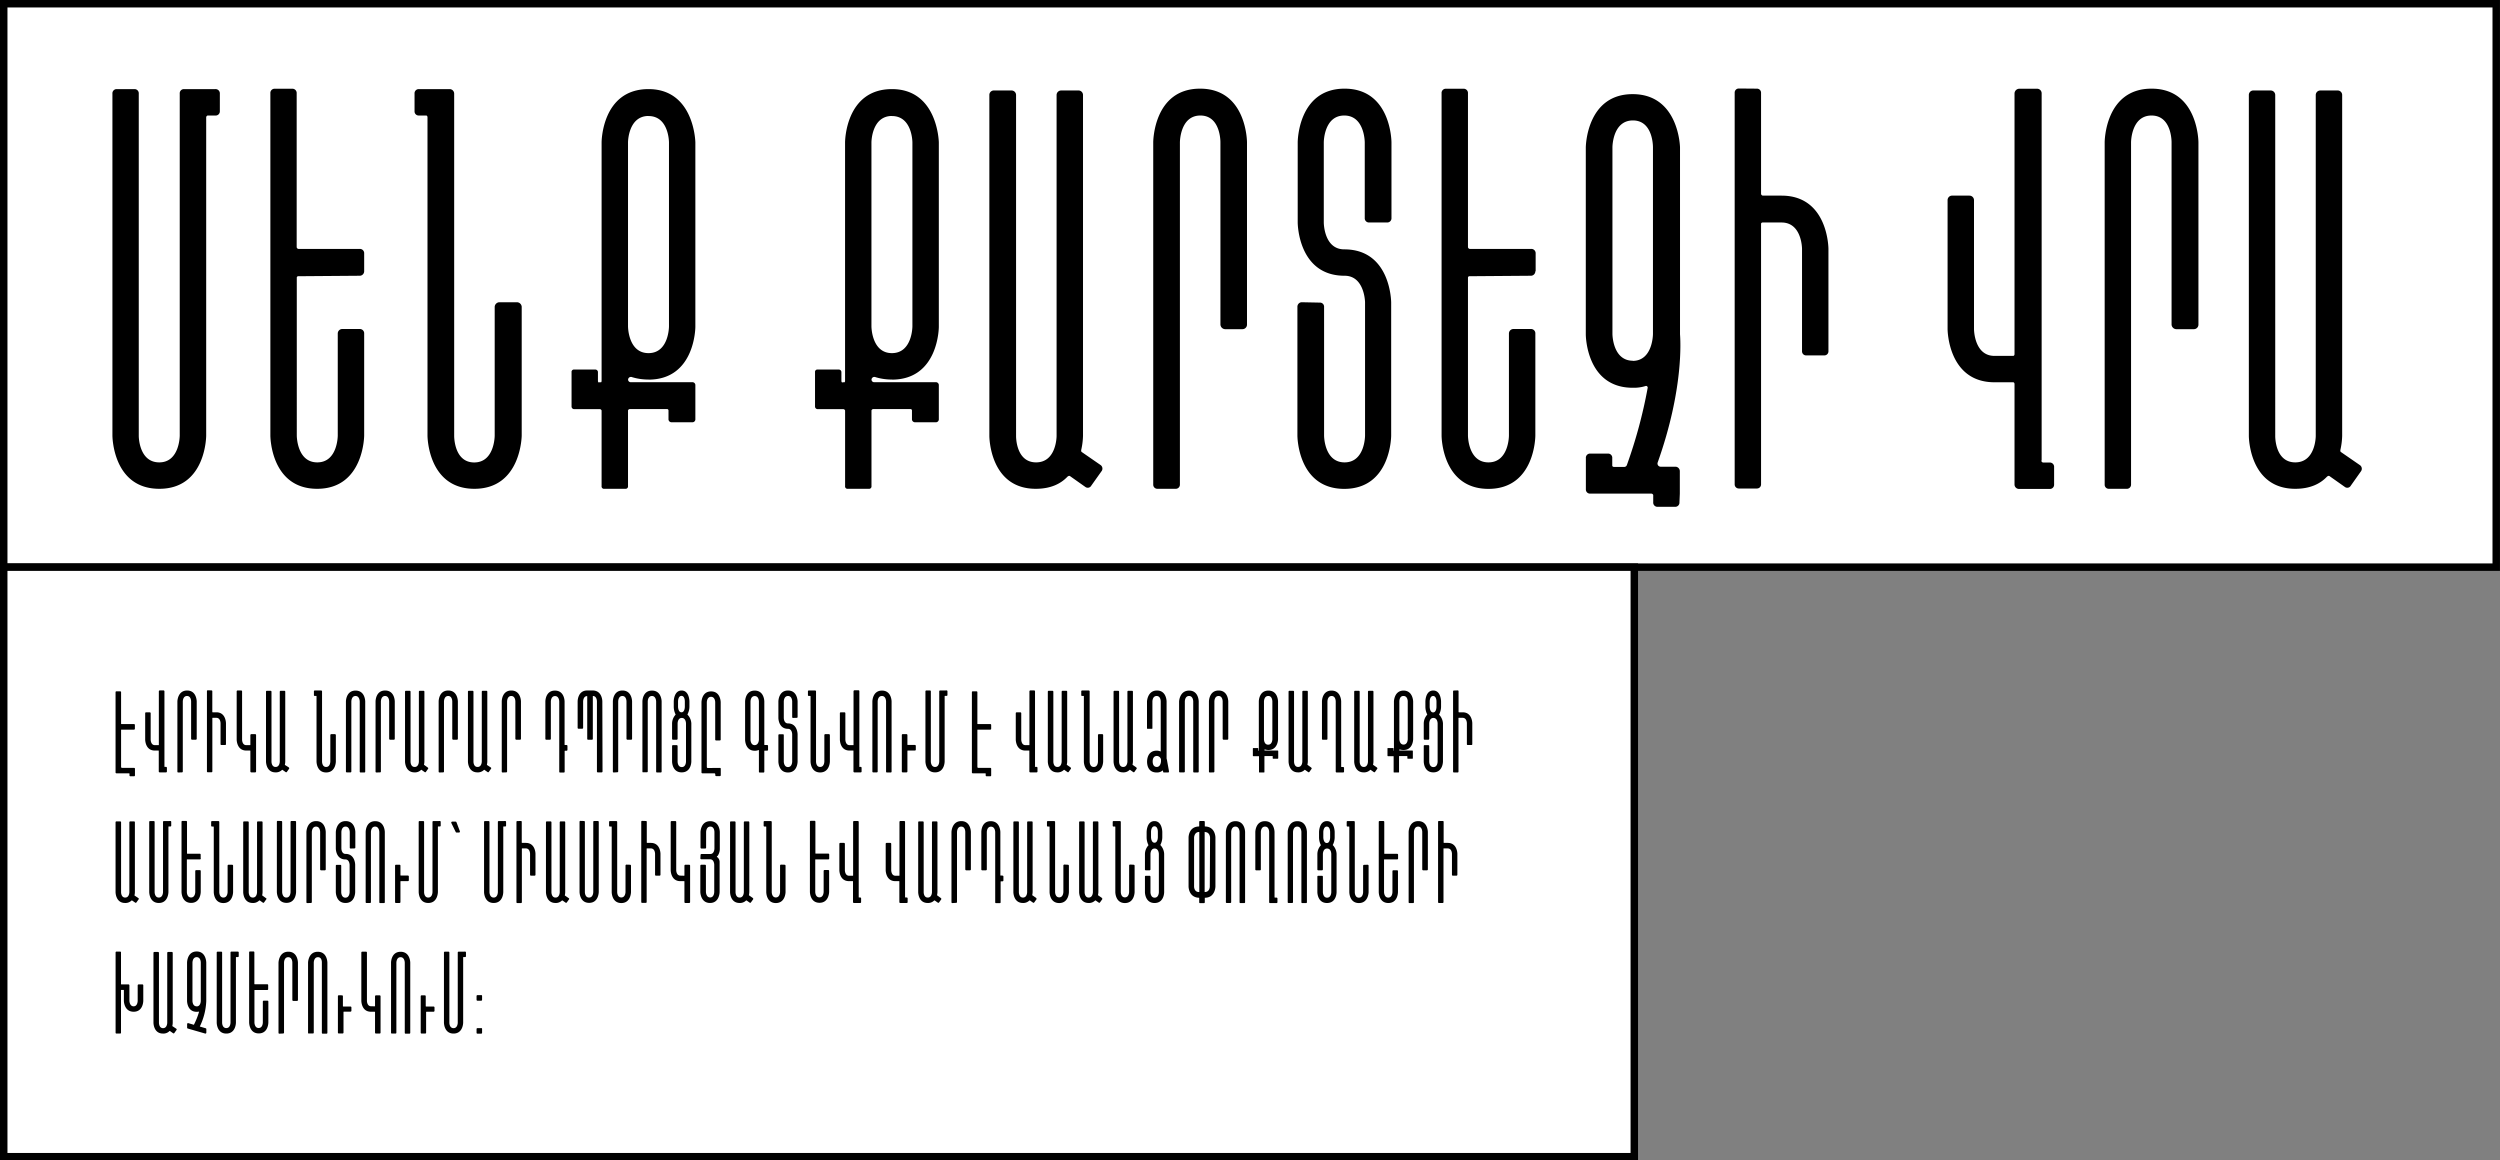 <?xml version="1.0" encoding="UTF-8"?> <svg xmlns="http://www.w3.org/2000/svg" id="Слой_1" data-name="Слой 1" viewBox="0 0 670.01 311"><rect x="0" y="0" width="670.01" height="311" fill="#808080" stroke="none"/> <defs> <style>.cls-1,.cls-3{fill:#fff;}.cls-2{fill:none;}.cls-2,.cls-3{stroke:#000;stroke-width:2px;}</style> </defs> <title>1_text</title> <rect class="cls-1" x="1" y="1" width="668" height="151"></rect> <path d="M55.26,23.88h-6a1.12,1.12,0,0,0-1.09,1.22v91.63s0,7.19-5.49,7.19-5.49-7.07-5.49-7.07V25.1a1.13,1.13,0,0,0-1.1-1.22H31.23a1.13,1.13,0,0,0-1.1,1.22v91.63S30.13,131,42.7,131s12.56-14.27,12.56-14.27V31.45a.55.55,0,0,1,.37-.49H57.7a1.12,1.12,0,0,0,1.22-1.1V25.1a1.15,1.15,0,0,0-1.22-1.22ZM97.6,72.68V67.93a1.15,1.15,0,0,0-1.22-1.22H80a.53.53,0,0,1-.49-.49V25a1.15,1.15,0,0,0-1.22-1.22H73.56A1.13,1.13,0,0,0,72.46,25v91.75S72.46,131,85,131,97.6,116.73,97.6,116.73V89.4a1.15,1.15,0,0,0-1.22-1.22H91.62a1.21,1.21,0,0,0-1.1,1.22v27.33s0,7.19-5.49,7.19-5.49-7.19-5.49-7.19V74.39a.38.38,0,0,1,.37-.36L96.5,73.9A1.21,1.21,0,0,0,97.6,72.68ZM133.8,81a1.31,1.31,0,0,0-1.22,1.22v34.53s0,7.19-5.49,7.19-5.37-7.19-5.37-7.19V25.1a1.22,1.22,0,0,0-1.22-1.22h-8.3a1.13,1.13,0,0,0-1.1,1.22v4.76a1.1,1.1,0,0,0,1.1,1.1h2c.25,0,.37.24.37.49v85.28s0,14.27,12.57,14.27,12.68-14.27,12.68-14.27V82.2A1.31,1.31,0,0,0,138.55,81Zm40-49.9c5.49,0,5.49,7.08,5.49,7.08V87.45s0,7.19-5.49,7.19-5.49-7.19-5.49-7.19V38.16S168.33,31.08,173.82,31.08Zm0,70.64c12.56,0,12.56-14.15,12.56-14.15V38.16s-.24-14.28-12.56-14.28c-12.57,0-12.57,14.28-12.57,14.28v63.93a.59.59,0,0,1-.12.36h-.49a.17.17,0,0,1-.24,0,.56.56,0,0,1-.13-.36V99.77a.7.7,0,0,0-.73-.73h-5.61a.64.64,0,0,0-.73.73v9.15a.7.7,0,0,0,.73.73h6.83a.53.53,0,0,1,.49.37v20.25a.64.64,0,0,0,.73.73h5.62a.65.65,0,0,0,.73-.73V110a.53.53,0,0,1,.49-.37h10a.38.38,0,0,1,.36.37v2.44a.82.82,0,0,0,.86.73h5.61a.79.79,0,0,0,.73-.73v-9.28a.79.79,0,0,0-.73-.73H169.06a.7.7,0,0,1-.73-.73.77.77,0,0,1,1.1-.61A15.09,15.09,0,0,0,173.82,101.72Zm65.24-70.64c5.49,0,5.49,7.08,5.49,7.08V87.45s0,7.19-5.49,7.19-5.49-7.19-5.49-7.19V38.16S233.57,31.08,239.06,31.08Zm0,70.64c12.57,0,12.57-14.15,12.57-14.15V38.16s-.25-14.28-12.57-14.28c-12.56,0-12.56,14.28-12.56,14.28v63.93a.59.59,0,0,1-.12.36h-.49a.18.18,0,0,1-.25,0,.59.59,0,0,1-.12-.36V99.77a.7.7,0,0,0-.73-.73h-5.61a.64.64,0,0,0-.73.73v9.15a.7.7,0,0,0,.73.73H226a.54.54,0,0,1,.49.37v20.25a.64.64,0,0,0,.73.73h5.61a.64.64,0,0,0,.73-.73V110a.54.54,0,0,1,.49-.37h10a.38.38,0,0,1,.36.37v2.44a.82.82,0,0,0,.86.73h5.61a.79.79,0,0,0,.73-.73v-9.28a.79.79,0,0,0-.73-.73H234.3a.7.7,0,0,1-.73-.73.77.77,0,0,1,1.1-.61A15.09,15.09,0,0,0,239.06,101.72ZM295,124.66l-5.12-3.54c-.12-.12-.12-.25-.12-.49a19.25,19.25,0,0,0,.49-3.78V25.47a1.21,1.21,0,0,0-1.1-1.22h-4.76a1.22,1.22,0,0,0-1.22,1.22v91.38s0,7.07-5.49,7.07-5.37-7.07-5.37-7.07V25.47A1.22,1.22,0,0,0,271,24.25h-4.76a1.2,1.2,0,0,0-1.09,1.22v91.38s0,14.15,12.44,14.15c4,0,6.71-1.34,8.54-3.29.24-.13.37-.25.61-.13l4.15,2.93a1.07,1.07,0,0,0,1.58-.36l2.69-3.79A1.17,1.17,0,0,0,295,124.66Zm20,6.34a1.12,1.12,0,0,0,1.22-1.1V38.16s0-7.2,5.49-7.2,5.37,7.2,5.37,7.2V87a1.31,1.31,0,0,0,1.22,1.22H333A1.22,1.22,0,0,0,334.2,87V38.16s0-14.4-12.57-14.4-12.56,14.4-12.56,14.4V129.9a1.1,1.1,0,0,0,1.1,1.1Zm56.82-71.37a1.13,1.13,0,0,0,1.1-1.22V38.16s0-14.4-12.57-14.4-12.56,14.4-12.56,14.4V59.63s0,14.27,12.56,14.27c5.37,0,5.49,7.08,5.49,7.08v35.75s0,7.19-5.49,7.19-5.49-7.19-5.49-7.19V82.2a1.09,1.09,0,0,0-1.09-1.1L348.81,81a1.21,1.21,0,0,0-1.1,1.22v34.53s0,14.27,12.56,14.27,12.57-14.27,12.57-14.27V81.1s0-14.27-12.57-14.27c-5.49,0-5.49-7.2-5.49-7.2V38.16s0-7.2,5.49-7.2,5.49,7.2,5.49,7.2V58.41a1.13,1.13,0,0,0,1.1,1.22Zm39.74,13.05V67.93a1.15,1.15,0,0,0-1.22-1.22H393.91a.54.54,0,0,1-.49-.49V25a1.15,1.15,0,0,0-1.22-1.22h-4.75a1.12,1.12,0,0,0-1.1,1.22v91.75s0,14.27,12.56,14.27,12.57-14.27,12.57-14.27V89.4a1.15,1.15,0,0,0-1.22-1.22H405.5a1.21,1.21,0,0,0-1.1,1.22v27.33s0,7.19-5.49,7.19-5.49-7.19-5.49-7.19V74.39a.39.39,0,0,1,.37-.36l16.59-.13A1.21,1.21,0,0,0,411.48,72.68Zm26.07,24c-5.49,0-5.49-7.2-5.49-7.2v-50s0-7.2,5.49-7.2S443,39.5,443,39.5v50S443,96.72,437.55,96.72Zm12.57,35.62v-6a1.21,1.21,0,0,0-1.1-1.22h-4a.85.85,0,0,1-.85-1.09c7.08-19.89,6.1-33.07,6-34.41V39.5S450,25.23,437.55,25.23,425,39.5,425,39.5V89.64s0,14.28,12.56,14.28a10.52,10.52,0,0,0,3.54-.49.45.45,0,0,1,.49.49A130.16,130.16,0,0,1,436,124.66a.76.76,0,0,1-.74.48h-2.68c-.24,0-.49-.12-.49-.36v-2a1.12,1.12,0,0,0-1.1-1.22h-4.88a1.12,1.12,0,0,0-1.09,1.22v8.41a1.09,1.09,0,0,0,1.09,1.1h16.47a.55.55,0,0,1,.49.37v1.95a1.13,1.13,0,0,0,1.1,1.22H449a1.13,1.13,0,0,0,1.1-1.22Zm15.8-108.58a1.1,1.1,0,0,0-1.1,1.1v105a1.1,1.1,0,0,0,1.1,1.1h4.88a1.09,1.09,0,0,0,1.09-1.1V60a.39.39,0,0,1,.37-.37h5.12c5.49,0,5.49,7.08,5.49,7.08V94.16a1.09,1.09,0,0,0,1.1,1.09h4.88a1.09,1.09,0,0,0,1.1-1.09V66.71s0-14.28-12.57-14.28h-5a.53.53,0,0,1-.49-.49V24.86a1.09,1.09,0,0,0-1.09-1.1Zm81.17,99.68V25a1.22,1.22,0,0,0-1.21-1.22h-4.76A1.31,1.31,0,0,0,539.9,25V94.89c0,.24-.12.49-.37.49h-5c-5.49,0-5.49-7.2-5.49-7.2V53.65a1.22,1.22,0,0,0-1.22-1.22h-4.76a1.21,1.21,0,0,0-1.1,1.22V88.18s0,14.27,12.57,14.27h5c.25,0,.37.25.37.49v27a1.21,1.21,0,0,0,1.22,1.1h8.17a1.13,1.13,0,0,0,1.22-1.1v-4.76a1.15,1.15,0,0,0-1.22-1.22h-1.71A.53.53,0,0,1,547.09,123.44ZM569.91,131a1.12,1.12,0,0,0,1.22-1.1V38.16s0-7.2,5.49-7.2,5.37,7.2,5.37,7.2V87a1.31,1.31,0,0,0,1.22,1.22H588A1.22,1.22,0,0,0,589.19,87V38.16s0-14.4-12.57-14.4-12.56,14.4-12.56,14.4V129.9a1.09,1.09,0,0,0,1.1,1.1Zm62.56-6.34-5.13-3.54c-.12-.12-.12-.25-.12-.49a19.25,19.25,0,0,0,.49-3.78V25.47a1.21,1.21,0,0,0-1.1-1.22h-4.76a1.22,1.22,0,0,0-1.22,1.22v91.38s0,7.07-5.49,7.07-5.37-7.07-5.37-7.07V25.47a1.22,1.22,0,0,0-1.22-1.22h-4.76a1.2,1.2,0,0,0-1.09,1.22v91.38s0,14.15,12.44,14.15c4,0,6.71-1.34,8.54-3.29.24-.13.37-.25.61-.13l4.15,2.93a1.08,1.08,0,0,0,1.59-.36l2.68-3.79A1.17,1.17,0,0,0,632.47,124.66Z"></path> <rect class="cls-2" x="1" y="1" width="668" height="151"></rect> <path class="cls-3" d="M1,152H438V310H1Z"></path> <path d="M35.9,205.8H32.7a.28.28,0,0,1-.25-.25v-9.92a.09.09,0,0,1,.07-.08h3.4a.25.25,0,0,0,.23-.25v-1a.25.25,0,0,0-.25-.25l-3.35,0a.12.12,0,0,1-.1-.07V185.5a.23.23,0,0,0-.25-.22h-1a.22.22,0,0,0-.23.22V207a.23.23,0,0,0,.23.25H34.6a.11.11,0,0,1,.1.1v.45a.25.25,0,0,0,.22.25h1a.25.25,0,0,0,.25-.25V206A.23.23,0,0,0,35.9,205.8Zm8.17-.35V185.28a.25.25,0,0,0-.25-.25h-1a.27.27,0,0,0-.25.25V199.6c0,.05,0,.1-.07.1h-1c-1.12,0-1.12-1.48-1.12-1.48v-7.07a.25.25,0,0,0-.25-.25h-1a.25.25,0,0,0-.22.25v7.07s0,2.93,2.57,2.93h1s.07,0,.07.1v5.53a.25.25,0,0,0,.25.22h1.68a.23.23,0,0,0,.25-.22v-1a.24.24,0,0,0-.25-.25h-.35A.11.11,0,0,1,44.07,205.45ZM48.74,207a.23.23,0,0,0,.25-.22V188s0-1.47,1.13-1.47,1.1,1.47,1.1,1.47v10a.26.26,0,0,0,.25.25h1a.25.25,0,0,0,.25-.25V188s0-2.94-2.57-2.94S47.54,188,47.54,188v18.81a.22.22,0,0,0,.23.22Zm6.95-22a.22.22,0,0,0-.23.22v21.53a.22.22,0,0,0,.23.22h1a.22.22,0,0,0,.22-.22V192.45a.08.08,0,0,1,.08-.07h1c1.12,0,1.12,1.45,1.12,1.45v5.62a.22.22,0,0,0,.23.22h1a.22.22,0,0,0,.22-.22v-5.62s0-2.93-2.57-2.93H57a.11.11,0,0,1-.1-.1v-5.55a.22.22,0,0,0-.22-.22ZM66,199.7c-1.12,0-1.12-1.45-1.12-1.45V185.3a.24.24,0,0,0-.25-.25h-.95a.24.24,0,0,0-.25.25v12.92s0,2.93,2.57,2.93h1a.12.12,0,0,1,.1.07l0,5.53a.26.26,0,0,0,.28.25h1a.24.24,0,0,0,.25-.25V197a.25.25,0,0,0-.25-.25h-1a.28.28,0,0,0-.28.25l0,2.63a.12.12,0,0,1-.1.07Zm11.45,6L76.35,205s0-.05,0-.09a4.06,4.06,0,0,0,.1-.78V185.38a.24.24,0,0,0-.22-.25h-1a.25.25,0,0,0-.25.25V204.1s0,1.45-1.12,1.45-1.1-1.45-1.1-1.45V185.38a.25.25,0,0,0-.25-.25h-1a.24.24,0,0,0-.22.25V204.1s0,2.9,2.55,2.9a2.32,2.32,0,0,0,1.75-.67c.05,0,.07-.05.12,0l.85.6a.23.23,0,0,0,.33-.07l.55-.78A.24.24,0,0,0,77.4,205.7Zm11.33-8.95a.28.28,0,0,0-.25.25v7.08s0,1.47-1.12,1.47-1.1-1.47-1.1-1.47V185.3a.25.25,0,0,0-.25-.25h-1.7a.23.23,0,0,0-.23.25v1a.22.22,0,0,0,.23.22h.4c.05,0,.07.05.07.1v17.48s0,2.92,2.58,2.92,2.6-2.92,2.6-2.92V197a.28.28,0,0,0-.25-.25ZM92.93,207h1a.22.22,0,0,0,.23-.22V188s0-1.47,1.12-1.47S96.41,188,96.41,188v18.81a.22.22,0,0,0,.22.22h1a.23.23,0,0,0,.25-.22V188s0-2.92-2.58-2.92S92.71,188,92.71,188v18.81A.22.22,0,0,0,92.93,207Zm8.9,0a.23.23,0,0,0,.25-.22V188s0-1.47,1.12-1.47,1.1,1.47,1.1,1.47v10a.27.27,0,0,0,.25.25h1a.25.25,0,0,0,.25-.25V188s0-2.94-2.58-2.94-2.57,2.94-2.57,2.94v18.81a.22.22,0,0,0,.22.22Zm12.81-1.3-1-.73s0-.05,0-.09a4.06,4.06,0,0,0,.1-.78V185.38a.24.24,0,0,0-.23-.25h-1a.25.25,0,0,0-.25.25V204.1s0,1.45-1.13,1.45-1.1-1.45-1.1-1.45V185.38a.25.25,0,0,0-.25-.25h-1a.24.24,0,0,0-.23.25V204.1s0,2.9,2.55,2.9a2.29,2.29,0,0,0,1.75-.67s.08-.05.13,0l.85.6a.22.22,0,0,0,.32-.07l.55-.78A.24.24,0,0,0,114.64,205.7Zm4.1,1.3a.23.23,0,0,0,.25-.22V188s0-1.47,1.12-1.47,1.1,1.47,1.1,1.47v10a.27.27,0,0,0,.25.25h1a.25.25,0,0,0,.25-.25V188s0-2.94-2.58-2.94-2.57,2.94-2.57,2.94v18.81a.22.22,0,0,0,.22.22Zm12.81-1.3L130.5,205s0-.05,0-.09a4.06,4.06,0,0,0,.1-.78V185.38a.24.24,0,0,0-.23-.25h-1a.25.25,0,0,0-.25.25V204.1s0,1.45-1.13,1.45-1.1-1.45-1.1-1.45V185.38a.25.25,0,0,0-.25-.25h-1a.24.24,0,0,0-.23.25V204.1s0,2.9,2.55,2.9a2.29,2.29,0,0,0,1.75-.67c.05,0,.08-.05.13,0l.85.6a.22.22,0,0,0,.32-.07l.55-.78A.24.24,0,0,0,131.55,205.7Zm4.1,1.3a.23.23,0,0,0,.25-.22V188s0-1.47,1.12-1.47,1.1,1.47,1.1,1.47v10a.27.27,0,0,0,.25.25h1a.25.25,0,0,0,.25-.25V188s0-2.94-2.58-2.94-2.57,2.94-2.57,2.94v18.81a.22.22,0,0,0,.22.22Zm16.16-7.33h-.43a.07.07,0,0,1-.07-.07V188s0-2.92-2.58-2.92-2.57,2.92-2.57,2.92v10a.24.24,0,0,0,.22.25h1a.25.25,0,0,0,.25-.25V188s0-1.45,1.12-1.45,1.13,1.45,1.13,1.45v18.83a.22.22,0,0,0,.22.22h1a.22.22,0,0,0,.23-.22v-5.53a.11.11,0,0,1,.1-.1h.4a.24.24,0,0,0,.25-.25v-1A.25.25,0,0,0,151.81,199.67Zm9.62-11.7s0-2.92-2.6-2.92h-1.45c-2.57,0-2.57,2.92-2.57,2.92v7.08a.23.23,0,0,0,.22.25h1a.24.24,0,0,0,.25-.25V188s0-1.37,1-1.44c.05,0,.1,0,.1.07V198a.23.23,0,0,0,.25.25h1a.23.23,0,0,0,.25-.25V186.6s0-.1.1-.07c1,.07,1,1.44,1,1.44v18.81a.23.23,0,0,0,.25.22h1a.24.24,0,0,0,.25-.22Zm4,19a.23.23,0,0,0,.25-.22V188s0-1.47,1.12-1.47,1.1,1.47,1.1,1.47v10a.27.27,0,0,0,.25.25h1a.25.25,0,0,0,.25-.25V188s0-2.94-2.58-2.94-2.57,2.94-2.57,2.94v18.81a.22.22,0,0,0,.22.22Zm6.94,0h1a.22.22,0,0,0,.23-.22V188s0-1.47,1.12-1.47,1.13,1.47,1.13,1.47v18.81a.22.22,0,0,0,.22.22h1a.23.23,0,0,0,.25-.22V188s0-2.92-2.58-2.92-2.57,2.92-2.57,2.92v18.81A.22.22,0,0,0,172.33,207Zm9.35-19s0-1.47.92-1.47.9,1.47.9,1.47v1.45s0,1.48-.9,1.48-.92-1.48-.92-1.48Zm2.55,3.53a.14.14,0,0,1,0-.1,4.48,4.48,0,0,0,.5-2V188s0-2.94-2.1-2.94-2.1,2.94-2.1,2.94v1.45a4.69,4.69,0,0,0,.48,2s0,0,0,.1a3.55,3.55,0,0,0-.93,2.35V198a.24.24,0,0,0,.23.25l1,0a.25.25,0,0,0,.25-.25v-4.12s0-1.47,1.12-1.47,1.13,1.47,1.13,1.47v10.23s0,1.47-1.13,1.47-1.12-1.47-1.12-1.47v-4.16a.25.25,0,0,0-.25-.25l-1,0a.24.24,0,0,0-.23.25v4.15s0,2.9,2.58,2.9,2.58-2.9,2.58-2.9V193.85A3.68,3.68,0,0,0,184.23,191.5Zm5.41,14.33a.28.28,0,0,1-.25-.25V188.22s0-1.47,1.13-1.47,1.12,1.47,1.12,1.47v10a.22.22,0,0,0,.25.22h1a.22.22,0,0,0,.22-.22v-10s0-2.92-2.57-2.92-2.58,2.92-2.58,2.92V207a.24.24,0,0,0,.25.25h3.2a.26.26,0,0,1,.25.25v.25a.25.25,0,0,0,.25.25h1a.25.25,0,0,0,.22-.25v-1.73a.22.22,0,0,0-.22-.22Zm12.59-6.13c-1.13,0-1.13-1.48-1.13-1.48V188s0-1.45,1.13-1.45,1.12,1.45,1.12,1.45v10.27S203.35,199.7,202.23,199.7Zm3.57.2a.24.24,0,0,0-.25-.23h-.67a.1.1,0,0,1-.08-.09V188s0-2.92-2.57-2.92-2.58,2.92-2.58,2.92v10.27s0,2.93,2.58,2.93a2.32,2.32,0,0,0,1-.18.1.1,0,0,1,.12.08v5.73a.22.22,0,0,0,.23.22h1a.22.22,0,0,0,.22-.22v-5.56a.1.1,0,0,1,.1-.09h.65a.24.24,0,0,0,.25-.25Zm7.7-7.52a.23.23,0,0,0,.22-.25V188s0-2.94-2.57-2.94-2.58,2.94-2.58,2.94v4.41s0,2.92,2.58,2.92c1.1,0,1.12,1.45,1.12,1.45v7.33s0,1.47-1.12,1.47-1.13-1.47-1.13-1.47V197a.22.22,0,0,0-.22-.22l-1,0a.25.25,0,0,0-.23.25v7.08s0,2.92,2.58,2.92,2.57-2.92,2.57-2.92v-7.3s0-2.93-2.57-2.93c-1.13,0-1.13-1.47-1.13-1.47V188s0-1.47,1.13-1.47,1.12,1.47,1.12,1.47v4.16a.23.23,0,0,0,.23.25Zm7.64,4.37a.27.27,0,0,0-.25.25v7.08s0,1.47-1.13,1.47-1.1-1.47-1.1-1.47V185.3a.25.25,0,0,0-.25-.25h-1.7a.23.23,0,0,0-.22.25v1a.22.22,0,0,0,.22.22h.41s.07.05.07.1v17.48s0,2.92,2.57,2.92,2.61-2.92,2.61-2.92V197a.28.28,0,0,0-.25-.25Zm9.13,8.7V185.28A.25.25,0,0,0,230,185h-1a.27.27,0,0,0-.25.25V199.6c0,.05,0,.1-.07.1h-1c-1.12,0-1.12-1.48-1.12-1.48v-7.07a.25.25,0,0,0-.25-.25h-1a.25.25,0,0,0-.22.25v7.07s0,2.93,2.57,2.93h1c.05,0,.07,0,.07.1v5.53a.25.25,0,0,0,.25.22h1.68a.23.23,0,0,0,.25-.22v-1a.24.24,0,0,0-.25-.25h-.35A.11.11,0,0,1,230.27,205.45ZM234,207h1a.22.22,0,0,0,.22-.22V188s0-1.47,1.13-1.47,1.12,1.47,1.12,1.47v18.81a.22.22,0,0,0,.23.22h1a.23.23,0,0,0,.25-.22V188s0-2.92-2.57-2.92-2.58,2.92-2.58,2.92v18.81A.22.22,0,0,0,234,207Zm7.94-10.25a.25.25,0,0,0-.25.25v9.75a.24.24,0,0,0,.25.25h1a.24.24,0,0,0,.25-.25v-5.5a.11.11,0,0,1,.1-.1h1.88a.25.25,0,0,0,.27-.25v-1a.25.25,0,0,0-.27-.25h-1.88a.11.11,0,0,1-.1-.1V197a.25.25,0,0,0-.25-.25Zm11.23-11.7h-1.22a.23.23,0,0,0-.23.25v18.78s0,1.47-1.12,1.47-1.13-1.45-1.13-1.45V185.3a.23.23,0,0,0-.22-.25h-1a.23.23,0,0,0-.23.25v18.78s0,2.92,2.58,2.92,2.57-2.92,2.57-2.92V186.6a.11.11,0,0,1,.08-.1h.42a.23.23,0,0,0,.25-.22v-1a.24.24,0,0,0-.25-.25Zm12.22,20.75h-3.2a.27.27,0,0,1-.25-.25v-9.92a.09.09,0,0,1,.07-.08h3.4a.25.25,0,0,0,.23-.25v-1a.25.25,0,0,0-.25-.25l-3.35,0a.12.12,0,0,1-.1-.07V185.5a.23.23,0,0,0-.25-.22h-1a.22.22,0,0,0-.22.22V207a.23.23,0,0,0,.22.25h3.38a.11.11,0,0,1,.1.1v.45a.25.25,0,0,0,.22.25h1a.25.25,0,0,0,.25-.25V206A.23.23,0,0,0,265.36,205.8Zm12-.35V185.28a.25.25,0,0,0-.25-.25h-1a.27.27,0,0,0-.25.25V199.6c0,.05,0,.1-.07.1h-1c-1.12,0-1.12-1.48-1.12-1.48v-7.07a.25.25,0,0,0-.25-.25h-1a.25.25,0,0,0-.22.25v7.07s0,2.93,2.57,2.93h1c.05,0,.07,0,.07.1v5.53a.25.25,0,0,0,.25.22h1.68a.23.23,0,0,0,.25-.22v-1a.24.24,0,0,0-.25-.25h-.35A.11.11,0,0,1,277.32,205.45Zm9.57.25-1.05-.73s0-.05,0-.09a4.06,4.06,0,0,0,.1-.78V185.38a.24.24,0,0,0-.23-.25h-1a.25.25,0,0,0-.25.25V204.1s0,1.45-1.13,1.45-1.1-1.45-1.1-1.45V185.38a.25.25,0,0,0-.25-.25h-1a.24.24,0,0,0-.23.25V204.1s0,2.9,2.55,2.9a2.29,2.29,0,0,0,1.75-.67c.05,0,.08-.05.13,0l.85.6a.22.22,0,0,0,.32-.07l.55-.78A.24.24,0,0,0,286.89,205.7Zm7.55-8.95a.27.27,0,0,0-.25.25v7.08s0,1.47-1.13,1.47-1.1-1.47-1.1-1.47V185.3a.25.25,0,0,0-.25-.25H290a.23.23,0,0,0-.22.25v1a.22.22,0,0,0,.22.22h.4a.09.09,0,0,1,.08.1v17.48s0,2.92,2.57,2.92,2.6-2.92,2.6-2.92V197a.27.27,0,0,0-.25-.25Zm10.07,8.95-1.05-.73s0-.05,0-.09a4.06,4.06,0,0,0,.1-.78V185.38a.24.24,0,0,0-.23-.25h-1a.25.25,0,0,0-.25.25V204.1s0,1.45-1.13,1.45-1.1-1.45-1.1-1.45V185.38a.25.25,0,0,0-.25-.25h-1a.24.24,0,0,0-.23.25V204.1s0,2.9,2.55,2.9a2.29,2.29,0,0,0,1.75-.67c.05,0,.08-.05.13,0l.85.6a.22.22,0,0,0,.32-.07l.55-.78A.24.24,0,0,0,304.51,205.7Zm5.47-.15c-1.13,0-1.13-1.27-1.13-1.47s0-1.48,1.13-1.48a1.18,1.18,0,0,1,1.1.93v.55S311.08,205.55,310,205.55Zm3.27,1.28-.5-2.75c0-.05-.05-.38-.17-.8a.09.09,0,0,1,0-.06V188s0-2.94-2.57-2.94S307.4,188,307.4,188v7.18a.15.15,0,0,0,.15.15h1.15a.15.15,0,0,0,.15-.15V188s0-1.47,1.13-1.47,1.1,1.47,1.1,1.47v13.31c0,.05-.05.1-.08.07a2.47,2.47,0,0,0-1-.2c-2.5,0-2.58,2.52-2.58,2.93s0,2.92,2.58,2.92a2.25,2.25,0,0,0,1.57-.53.07.07,0,0,1,.1.06l.08.35a.14.14,0,0,0,.15.12h1.22A.17.17,0,0,0,313.25,206.83Zm3,.17h1a.22.22,0,0,0,.22-.22V188s0-1.47,1.13-1.47,1.12,1.47,1.12,1.47v18.81a.22.22,0,0,0,.22.22h1a.23.23,0,0,0,.25-.22V188s0-2.92-2.57-2.92S316,188,316,188v18.81A.22.22,0,0,0,316.26,207Zm8.89,0a.23.23,0,0,0,.25-.22V188s0-1.47,1.12-1.47,1.1,1.47,1.1,1.47v10a.27.27,0,0,0,.25.25h1a.25.25,0,0,0,.25-.25V188s0-2.94-2.58-2.94S324,188,324,188v18.81a.22.22,0,0,0,.22.22Zm14.73-20.47C341,186.53,341,188,341,188v10.11s0,1.47-1.13,1.47-1.12-1.47-1.12-1.47V188S338.76,186.53,339.88,186.53Zm0,14.47c2.58,0,2.58-2.9,2.58-2.9V188s0-2.92-2.58-2.92-2.57,2.92-2.57,2.92v13.11a.09.09,0,0,1,0,.07h-.1a0,0,0,0,1-.05,0,.12.12,0,0,1,0-.07v-.48a.15.15,0,0,0-.15-.15h-1.15a.13.13,0,0,0-.15.15v1.87a.15.15,0,0,0,.15.16h1.4c.05,0,.1,0,.1.07v4.15a.13.13,0,0,0,.15.15h1.15a.13.13,0,0,0,.15-.15V202.7s.05-.07.1-.07h2.05a.07.07,0,0,1,.07.07v.5a.17.17,0,0,0,.18.15h1.15a.16.16,0,0,0,.15-.15v-1.9a.16.16,0,0,0-.15-.15h-3.4a.14.14,0,0,1-.15-.15.15.15,0,0,1,.22-.12A3.32,3.32,0,0,0,339.88,201Zm11.46,4.7-1-.73s0-.05,0-.09a4.06,4.06,0,0,0,.1-.78V185.38a.24.24,0,0,0-.22-.25h-1a.25.25,0,0,0-.25.25V204.1s0,1.45-1.12,1.45-1.1-1.45-1.1-1.45V185.38a.25.25,0,0,0-.25-.25h-1a.24.24,0,0,0-.22.25V204.1s0,2.9,2.55,2.9a2.32,2.32,0,0,0,1.75-.67s.07-.05.12,0l.85.6a.23.23,0,0,0,.33-.07l.55-.78A.24.24,0,0,0,351.34,205.7Zm8.11-.15a.11.11,0,0,1-.07-.08V188s0-2.92-2.58-2.92-2.57,2.92-2.57,2.92v10a.22.22,0,0,0,.22.25h1a.23.23,0,0,0,.25-.25V188s0-1.47,1.12-1.47,1.1,1.47,1.1,1.47v18.81a.25.25,0,0,0,.25.22h1.73a.25.25,0,0,0,.25-.22v-1a.25.25,0,0,0-.25-.25Zm9.53.15-1.05-.73s0-.05,0-.09a4.06,4.06,0,0,0,.1-.78V185.38a.24.24,0,0,0-.22-.25h-1a.25.25,0,0,0-.25.25V204.1s0,1.45-1.12,1.45-1.1-1.45-1.1-1.45V185.38a.25.25,0,0,0-.25-.25h-1a.24.24,0,0,0-.22.25V204.1s0,2.9,2.55,2.9a2.32,2.32,0,0,0,1.75-.67c.05,0,.07-.05.12,0l.85.6a.23.23,0,0,0,.33-.07l.55-.78A.24.24,0,0,0,369,205.7Zm7.12-19.17c1.12,0,1.12,1.44,1.12,1.44v10.11s0,1.47-1.12,1.47-1.13-1.47-1.13-1.47V188S375,186.53,376.1,186.53Zm0,14.47c2.57,0,2.57-2.9,2.57-2.9V188s-.05-2.92-2.57-2.92-2.58,2.92-2.58,2.92v13.11a.12.12,0,0,1,0,.07h-.1s0,0,0,0a.09.09,0,0,1,0-.07v-.48a.14.14,0,0,0-.15-.15H372a.13.13,0,0,0-.15.15v1.87a.15.15,0,0,0,.15.16h1.4c.05,0,.1,0,.1.07v4.15a.13.13,0,0,0,.15.15h1.15a.13.13,0,0,0,.15-.15V202.7s0-.07.1-.07h2.05a.08.08,0,0,1,.08.07v.5a.16.16,0,0,0,.17.15h1.15a.15.15,0,0,0,.15-.15v-1.9a.15.15,0,0,0-.15-.15h-3.4A.15.15,0,0,1,375,201a.16.16,0,0,1,.23-.12A3.32,3.32,0,0,0,376.1,201Zm7-13s0-1.47.92-1.47.9,1.47.9,1.47v1.45s0,1.48-.9,1.48-.92-1.48-.92-1.48Zm2.55,3.53a.14.14,0,0,1,0-.1,4.48,4.48,0,0,0,.5-2V188s0-2.94-2.1-2.94-2.1,2.94-2.1,2.94v1.45a4.69,4.69,0,0,0,.48,2s0,0,0,.1a3.57,3.57,0,0,0-.92,2.35V198a.23.23,0,0,0,.22.25l1,0a.25.25,0,0,0,.25-.25v-4.12s0-1.47,1.12-1.47,1.13,1.47,1.13,1.47v10.23s0,1.47-1.13,1.47-1.12-1.47-1.12-1.47v-4.16a.25.25,0,0,0-.25-.25l-1,0a.23.23,0,0,0-.22.25v4.15s0,2.9,2.57,2.9,2.58-2.9,2.58-2.9V193.85A3.68,3.68,0,0,0,385.65,191.5Zm3.94-6.47a.22.22,0,0,0-.22.22v21.53a.22.22,0,0,0,.22.22h1a.22.22,0,0,0,.23-.22V192.45a.07.07,0,0,1,.07-.07h1.05c1.13,0,1.13,1.45,1.13,1.45v5.62a.22.22,0,0,0,.22.22h1a.22.22,0,0,0,.23-.22v-5.62s0-2.93-2.58-2.93h-1a.11.11,0,0,1-.1-.1v-5.55a.22.22,0,0,0-.23-.22ZM37.1,240.7,36.05,240s0,0,0-.09a4,4,0,0,0,.1-.78V220.38a.24.24,0,0,0-.23-.25h-1a.25.25,0,0,0-.25.25V239.1s0,1.45-1.12,1.45-1.1-1.45-1.1-1.45V220.38a.25.25,0,0,0-.25-.25h-1a.24.24,0,0,0-.23.25V239.1s0,2.9,2.55,2.9a2.27,2.27,0,0,0,1.75-.68c.05,0,.08,0,.12,0l.86.6a.22.22,0,0,0,.32-.08l.55-.77A.24.24,0,0,0,37.1,240.7Zm8-20.65H43.92a.23.23,0,0,0-.23.25v18.77s0,1.48-1.12,1.48-1.13-1.45-1.13-1.45V220.3a.23.23,0,0,0-.22-.25h-1a.23.23,0,0,0-.23.25v18.77S40,242,42.57,242s2.57-2.93,2.57-2.93V221.6a.11.11,0,0,1,.08-.1h.42a.23.23,0,0,0,.25-.22v-1a.24.24,0,0,0-.25-.25Zm8.68,10v-1a.24.24,0,0,0-.25-.25H50.22a.1.1,0,0,1-.1-.1v-8.44a.24.24,0,0,0-.25-.25h-1a.23.23,0,0,0-.22.25v18.79s0,2.93,2.57,2.93,2.58-2.93,2.58-2.93v-5.6a.24.24,0,0,0-.25-.25h-1a.25.25,0,0,0-.22.25v5.6s0,1.48-1.13,1.48-1.12-1.48-1.12-1.48V230.4a.09.09,0,0,1,.07-.08l3.4,0A.24.24,0,0,0,53.82,230.05Zm7.42,1.7A.27.27,0,0,0,61,232v7.07s0,1.48-1.13,1.48-1.1-1.48-1.1-1.48V220.3a.25.25,0,0,0-.25-.25h-1.7a.24.24,0,0,0-.23.25v1a.23.23,0,0,0,.23.22h.4s.07.05.07.1v17.47s0,2.93,2.58,2.93,2.6-2.93,2.6-2.93V232a.28.28,0,0,0-.25-.25Zm10.07,8.95-1-.73s0,0,0-.09a4,4,0,0,0,.1-.78V220.38a.24.24,0,0,0-.23-.25h-1a.25.25,0,0,0-.25.25V239.1s0,1.45-1.13,1.45-1.1-1.45-1.1-1.45V220.38a.25.25,0,0,0-.25-.25h-1a.24.24,0,0,0-.23.25V239.1s0,2.9,2.55,2.9a2.25,2.25,0,0,0,1.75-.68s.08,0,.13,0l.85.6a.22.22,0,0,0,.32-.08l.55-.77A.24.24,0,0,0,71.31,240.7ZM74.43,220a.24.24,0,0,0-.23.25v18.79s0,2.93,2.58,2.93,2.57-2.93,2.57-2.93V220.28a.25.25,0,0,0-.25-.25h-1a.24.24,0,0,0-.23.25v18.79s0,1.48-1.12,1.48-1.13-1.48-1.13-1.48V220.28a.25.25,0,0,0-.25-.25Zm8.89,22a.23.23,0,0,0,.25-.22V223s0-1.47,1.13-1.47S85.8,223,85.8,223v10a.26.26,0,0,0,.25.25h1a.25.25,0,0,0,.25-.25V223s0-2.94-2.57-2.94S82.12,223,82.12,223v18.81a.22.22,0,0,0,.23.22ZM95,227.38a.23.23,0,0,0,.23-.25V223s0-2.94-2.58-2.94S90,223,90,223v4.41s0,2.92,2.57,2.92c1.1,0,1.13,1.45,1.13,1.45v7.32s0,1.48-1.13,1.48-1.12-1.48-1.12-1.48V232a.22.22,0,0,0-.23-.22l-1,0A.25.25,0,0,0,90,232v7.07S90,242,92.61,242s2.58-2.93,2.58-2.93v-7.29s0-2.93-2.58-2.93c-1.12,0-1.12-1.47-1.12-1.47V223s0-1.47,1.12-1.47S93.74,223,93.74,223v4.16a.23.23,0,0,0,.22.25ZM98.18,242h1a.22.22,0,0,0,.23-.22V223s0-1.47,1.12-1.47,1.13,1.47,1.13,1.47v18.81a.22.22,0,0,0,.22.22h1a.23.23,0,0,0,.25-.22V223s0-2.92-2.58-2.92S98,223,98,223v18.81A.22.22,0,0,0,98.18,242Zm7.95-10.25a.25.25,0,0,0-.25.25v9.75a.23.23,0,0,0,.25.25h.94a.24.24,0,0,0,.25-.25v-5.5a.12.12,0,0,1,.11-.1h1.87a.25.25,0,0,0,.27-.25v-1a.25.25,0,0,0-.27-.25h-1.87a.12.12,0,0,1-.11-.1V232a.25.25,0,0,0-.25-.25Zm11.23-11.7h-1.23a.23.23,0,0,0-.22.25v18.77s0,1.48-1.13,1.48-1.12-1.45-1.12-1.45V220.3a.23.23,0,0,0-.23-.25h-1a.23.23,0,0,0-.22.25v18.77s0,2.93,2.57,2.93,2.58-2.93,2.58-2.93V221.6a.12.12,0,0,1,.07-.1h.43a.23.23,0,0,0,.25-.22v-1a.24.24,0,0,0-.25-.25Zm3.82.15a.26.26,0,0,0-.22.37l1.17,2.4a.26.26,0,0,0,.23.16H123a.27.27,0,0,0,.25-.35l-.92-2.43a.27.27,0,0,0-.25-.15Zm13.7-.15h-1.22a.23.23,0,0,0-.23.25v18.77s0,1.48-1.12,1.48-1.13-1.45-1.13-1.45V220.3a.23.23,0,0,0-.22-.25h-1a.23.23,0,0,0-.23.25v18.77s0,2.93,2.58,2.93,2.57-2.93,2.57-2.93V221.6a.11.11,0,0,1,.08-.1h.42a.23.23,0,0,0,.25-.22v-1a.24.24,0,0,0-.25-.25Zm3.75,0a.22.22,0,0,0-.22.22v21.53a.22.22,0,0,0,.22.22h1a.22.22,0,0,0,.23-.22V227.45a.07.07,0,0,1,.07-.07h1c1.13,0,1.13,1.44,1.13,1.44v5.63a.23.23,0,0,0,.22.23h1a.23.23,0,0,0,.23-.23v-5.63s0-2.92-2.58-2.92h-1a.11.11,0,0,1-.1-.1v-5.55a.22.22,0,0,0-.23-.22Zm13.8,20.67-1.05-.73s0,0,0-.09a4,4,0,0,0,.1-.78V220.38a.24.24,0,0,0-.22-.25h-1a.25.25,0,0,0-.25.25V239.1s0,1.45-1.12,1.45-1.1-1.45-1.1-1.45V220.38a.25.25,0,0,0-.25-.25h-1a.24.24,0,0,0-.22.25V239.1s0,2.9,2.55,2.9a2.28,2.28,0,0,0,1.75-.68c.05,0,.07,0,.12,0l.85.6a.23.23,0,0,0,.33-.08l.55-.77A.24.24,0,0,0,152.43,240.7ZM155.54,220a.24.24,0,0,0-.22.25v18.79s0,2.93,2.57,2.93,2.58-2.93,2.58-2.93V220.28a.25.25,0,0,0-.25-.25h-1a.24.24,0,0,0-.22.25v18.79s0,1.48-1.13,1.48-1.12-1.48-1.12-1.48V220.28a.25.25,0,0,0-.25-.25Zm12.35,11.72a.27.27,0,0,0-.25.25v7.07s0,1.48-1.13,1.48-1.1-1.48-1.1-1.48V220.3a.25.25,0,0,0-.25-.25h-1.7a.23.23,0,0,0-.22.25v1a.22.22,0,0,0,.22.22h.4a.09.09,0,0,1,.08.1v17.47s0,2.93,2.57,2.93,2.6-2.93,2.6-2.93V232a.27.27,0,0,0-.25-.25Zm4.2-11.72a.22.22,0,0,0-.23.22v21.53a.22.22,0,0,0,.23.22h1a.22.22,0,0,0,.22-.22V227.45a.08.08,0,0,1,.08-.07h1.05c1.12,0,1.12,1.44,1.12,1.44v5.63a.23.23,0,0,0,.23.23h1a.23.23,0,0,0,.22-.23v-5.63s0-2.92-2.57-2.92h-1a.11.11,0,0,1-.1-.1v-5.55a.22.22,0,0,0-.22-.22Zm10.27,14.67c-1.13,0-1.13-1.45-1.13-1.45V220.3a.24.24,0,0,0-.25-.25H180a.24.24,0,0,0-.25.25v12.92s0,2.93,2.58,2.93h1a.12.12,0,0,1,.1.07l0,5.53a.25.25,0,0,0,.27.25h1a.24.24,0,0,0,.25-.25V232a.25.25,0,0,0-.25-.25h-1a.27.27,0,0,0-.27.25l0,2.63a.12.12,0,0,1-.1.07Zm5.34-4.63a.26.26,0,0,0,.25.25h2.35c1.12,0,1.12,1.48,1.12,1.48l0,7.27s0,1.48-1.1,1.48-1.13-1.48-1.13-1.48V232a.25.25,0,0,0-.25-.25h-1a.27.27,0,0,0-.25.25v7.07s.05,2.93,2.6,2.93,2.57-2.93,2.57-2.93v-8a1.65,1.65,0,0,0-.55-1.29c-.25-.15-.25-.23,0-.38a3.24,3.24,0,0,0,.6-2V223s0-2.92-2.57-2.92-2.6,2.92-2.6,2.92v4.16a.25.25,0,0,0,.25.25h1a.24.24,0,0,0,.25-.25V223s0-1.47,1.13-1.47,1.1,1.47,1.1,1.47l0,4.41s0,1.47-1.12,1.47H188a.25.25,0,0,0-.25.25Zm14.07,10.63-1.05-.73s0,0,0-.09a4,4,0,0,0,.1-.78V220.38a.24.24,0,0,0-.22-.25h-1a.25.25,0,0,0-.25.25V239.1s0,1.45-1.12,1.45-1.1-1.45-1.1-1.45V220.38a.25.25,0,0,0-.25-.25h-1a.24.24,0,0,0-.22.25V239.1s0,2.9,2.55,2.9a2.28,2.28,0,0,0,1.75-.68c.05,0,.07,0,.12,0l.85.6a.23.23,0,0,0,.33-.08l.55-.77A.24.24,0,0,0,201.77,240.7Zm7.54-8.95a.27.27,0,0,0-.25.25v7.07s0,1.48-1.13,1.48-1.1-1.48-1.1-1.48V220.3a.25.25,0,0,0-.25-.25h-1.7a.23.23,0,0,0-.22.25v1a.22.22,0,0,0,.22.22h.4a.09.09,0,0,1,.08.1v17.47s0,2.93,2.57,2.93,2.6-2.93,2.6-2.93V232a.27.27,0,0,0-.25-.25Zm12.92-1.7v-1a.24.24,0,0,0-.25-.25h-3.35a.1.1,0,0,1-.1-.1v-8.44a.24.24,0,0,0-.25-.25h-1a.23.23,0,0,0-.22.25v18.79s0,2.93,2.57,2.93,2.58-2.93,2.58-2.93v-5.6a.24.24,0,0,0-.25-.25h-1a.25.25,0,0,0-.22.25v5.6s0,1.48-1.13,1.48-1.12-1.48-1.12-1.48V230.4a.09.09,0,0,1,.07-.08l3.4,0A.24.24,0,0,0,222.23,230.05Zm7.91,10.4V220.28a.25.25,0,0,0-.25-.25h-1a.26.26,0,0,0-.25.25V234.6a.09.09,0,0,1-.08.1h-1c-1.13,0-1.13-1.48-1.13-1.48v-7.07a.25.25,0,0,0-.25-.25h-1a.25.25,0,0,0-.23.25v7.07s0,2.93,2.58,2.93h1a.09.09,0,0,1,.08.1v5.53a.24.24,0,0,0,.25.22h1.67a.23.23,0,0,0,.25-.22v-1a.24.24,0,0,0-.25-.25h-.35A.11.11,0,0,1,230.14,240.45Zm12.42,0V220.28a.25.25,0,0,0-.25-.25h-1a.26.26,0,0,0-.25.25V234.6a.09.09,0,0,1-.08.1h-1c-1.13,0-1.13-1.48-1.13-1.48v-7.07a.25.25,0,0,0-.25-.25h-1a.25.25,0,0,0-.23.25v7.07s0,2.93,2.58,2.93h1a.09.09,0,0,1,.08.1v5.53a.24.24,0,0,0,.25.22H243a.23.23,0,0,0,.25-.22v-1a.24.24,0,0,0-.25-.25h-.35A.11.11,0,0,1,242.56,240.45Zm9.58.25-1-.73s0,0,0-.09a4,4,0,0,0,.1-.78V220.38a.24.24,0,0,0-.22-.25h-1a.25.25,0,0,0-.25.25V239.1s0,1.45-1.12,1.45-1.1-1.45-1.1-1.45V220.38a.25.25,0,0,0-.25-.25h-1a.24.24,0,0,0-.22.25V239.1s0,2.9,2.55,2.9a2.28,2.28,0,0,0,1.75-.68s.07,0,.12,0l.85.6a.23.23,0,0,0,.33-.08l.55-.77A.24.24,0,0,0,252.14,240.7Zm4.09,1.3a.23.23,0,0,0,.25-.22V223s0-1.47,1.13-1.47S258.7,223,258.7,223v10a.27.27,0,0,0,.25.25h1a.25.25,0,0,0,.25-.25V223s0-2.94-2.57-2.94S255,223,255,223v18.81a.22.22,0,0,0,.23.22Zm12.37-7.32h-.43a.09.09,0,0,1-.07-.08V223s0-2.92-2.58-2.92S263,223,263,223v10a.24.24,0,0,0,.22.25h1a.25.25,0,0,0,.25-.25V223s0-1.45,1.12-1.45,1.13,1.45,1.13,1.45v18.83a.22.22,0,0,0,.22.22h1a.22.22,0,0,0,.23-.22v-5.53a.11.11,0,0,1,.1-.1h.4a.24.24,0,0,0,.25-.25v-1A.25.25,0,0,0,268.6,234.68Zm9.1,6-1.05-.73s0,0,0-.09a4,4,0,0,0,.1-.78V220.38a.24.24,0,0,0-.22-.25h-1a.25.25,0,0,0-.25.25V239.1s0,1.45-1.12,1.45-1.1-1.45-1.1-1.45V220.38a.25.25,0,0,0-.25-.25h-1a.24.24,0,0,0-.22.25V239.1s0,2.9,2.55,2.9a2.28,2.28,0,0,0,1.75-.68c.05,0,.07,0,.12,0l.85.6a.23.23,0,0,0,.33-.08l.55-.77A.24.24,0,0,0,277.7,240.7Zm7.54-8.95a.28.28,0,0,0-.25.25v7.07s0,1.48-1.12,1.48-1.1-1.48-1.1-1.48V220.3a.25.25,0,0,0-.25-.25h-1.7a.23.23,0,0,0-.23.25v1a.22.22,0,0,0,.23.22h.4s.07.05.07.1v17.47s0,2.93,2.58,2.93,2.6-2.93,2.6-2.93V232a.28.28,0,0,0-.25-.25Zm10.08,8.95-1.05-.73s0,0,0-.09a4,4,0,0,0,.1-.78V220.38a.24.24,0,0,0-.22-.25h-1a.25.25,0,0,0-.25.25V239.1s0,1.45-1.12,1.45-1.1-1.45-1.1-1.45V220.38a.25.25,0,0,0-.25-.25h-1a.24.24,0,0,0-.22.25V239.1s0,2.9,2.55,2.9a2.28,2.28,0,0,0,1.75-.68c.05,0,.07,0,.12,0l.85.6a.23.23,0,0,0,.33-.08l.55-.77A.24.24,0,0,0,295.32,240.7Zm7.54-8.95a.27.27,0,0,0-.25.25v7.07s0,1.48-1.13,1.48-1.1-1.48-1.1-1.48V220.3a.25.25,0,0,0-.25-.25h-1.7a.23.23,0,0,0-.22.25v1a.22.22,0,0,0,.22.22h.4a.09.09,0,0,1,.08.1v17.47s0,2.93,2.57,2.93,2.6-2.93,2.6-2.93V232a.27.27,0,0,0-.25-.25Zm5.62-8.78s0-1.47.93-1.47.9,1.47.9,1.47v1.46s0,1.47-.9,1.47-.93-1.47-.93-1.47ZM311,226.5a.13.13,0,0,1,0-.1,4.45,4.45,0,0,0,.5-2V223s0-2.94-2.1-2.94-2.1,2.94-2.1,2.94v1.46a4.66,4.66,0,0,0,.48,2s0,0,0,.1a3.55,3.55,0,0,0-.93,2.35V233a.23.23,0,0,0,.23.25l1,0a.25.25,0,0,0,.25-.25v-4.12s0-1.47,1.12-1.47,1.13,1.47,1.13,1.47v10.22s0,1.48-1.13,1.48-1.12-1.48-1.12-1.48v-4.14a.25.25,0,0,0-.25-.25l-1,0a.23.23,0,0,0-.23.25v4.15s0,2.9,2.58,2.9,2.57-2.9,2.57-2.9V228.85A3.65,3.65,0,0,0,311,226.5Zm13.23,11.13s0,1.4-1.3,1.44c-.05,0-.08,0-.08-.07V223.05A.07.07,0,0,1,323,223c1.27.06,1.3,1.48,1.3,1.48ZM321.42,239c0,.05-.05.07-.1.07-1.3,0-1.3-1.44-1.3-1.44V224.45s.05-1.42,1.3-1.48a.09.09,0,0,1,.1.08Zm1.47-17.57v-1.15a.26.26,0,0,0-.25-.25h-1a.25.25,0,0,0-.25.25v1.15s-.05.07-.07.07c-2.8.05-2.78,2.95-2.78,2.95V237.6s0,2.9,2.78,3a.08.08,0,0,1,.07.08v1.15a.23.23,0,0,0,.25.22h1a.24.24,0,0,0,.25-.22v-1.15c0-.06,0-.08.08-.08,2.73-.05,2.77-3,2.77-3V224.45s0-2.9-2.77-2.95A.07.07,0,0,1,322.89,221.43ZM328.74,242h1a.22.22,0,0,0,.22-.22V223s0-1.47,1.13-1.47,1.12,1.47,1.12,1.47v18.81a.22.22,0,0,0,.23.22h1a.23.23,0,0,0,.25-.22V223s0-2.92-2.57-2.92-2.58,2.92-2.58,2.92v18.81A.22.22,0,0,0,328.74,242Zm12.92-1.45a.11.11,0,0,1-.08-.08V223s0-2.92-2.57-2.92-2.58,2.92-2.58,2.92v10a.23.23,0,0,0,.23.25h1a.23.23,0,0,0,.25-.25V223s0-1.47,1.13-1.47,1.1,1.47,1.1,1.47v18.81a.24.24,0,0,0,.25.22h1.72a.24.24,0,0,0,.25-.22v-1a.25.25,0,0,0-.25-.25Zm3.65,1.45h1a.22.22,0,0,0,.22-.22V223s0-1.47,1.13-1.47,1.12,1.47,1.12,1.47v18.81a.22.22,0,0,0,.23.22h1a.23.23,0,0,0,.25-.22V223s0-2.92-2.57-2.92-2.58,2.92-2.58,2.92v18.81A.22.22,0,0,0,345.31,242Zm9.34-19s0-1.47.93-1.47.9,1.47.9,1.47v1.46s0,1.47-.9,1.47-.93-1.47-.93-1.47Zm2.55,3.53a.13.13,0,0,1,0-.1,4.45,4.45,0,0,0,.5-2V223s0-2.94-2.09-2.94-2.1,2.94-2.1,2.94v1.46a4.75,4.75,0,0,0,.47,2s0,0,0,.1a3.57,3.57,0,0,0-.92,2.35V233a.23.23,0,0,0,.23.25l1,0a.25.25,0,0,0,.25-.25v-4.12s0-1.47,1.13-1.47,1.12,1.47,1.12,1.47v10.22s0,1.48-1.12,1.48-1.13-1.48-1.13-1.48v-4.14a.25.25,0,0,0-.25-.25l-1,0a.23.23,0,0,0-.23.25v4.15s0,2.9,2.58,2.9,2.57-2.9,2.57-2.9V228.85A3.62,3.62,0,0,0,357.2,226.5Zm8.37,5.25a.27.27,0,0,0-.25.25v7.07s0,1.48-1.13,1.48-1.1-1.48-1.1-1.48V220.3a.25.25,0,0,0-.25-.25h-1.7a.23.23,0,0,0-.22.25v1a.22.22,0,0,0,.22.22h.4a.09.09,0,0,1,.08.1v17.47s0,2.93,2.57,2.93,2.6-2.93,2.6-2.93V232a.27.27,0,0,0-.25-.25Zm9.12-1.7v-1a.24.24,0,0,0-.25-.25h-3.35a.1.1,0,0,1-.1-.1v-8.44a.24.24,0,0,0-.25-.25h-1a.23.23,0,0,0-.23.25v18.79s0,2.93,2.58,2.93,2.57-2.93,2.57-2.93v-5.6a.24.24,0,0,0-.25-.25h-1a.25.25,0,0,0-.23.25v5.6s0,1.48-1.12,1.48-1.13-1.48-1.13-1.48V230.4a.09.09,0,0,1,.08-.08l3.4,0A.24.24,0,0,0,374.69,230.05Zm4,11.95a.23.23,0,0,0,.25-.22V223s0-1.47,1.13-1.47,1.1,1.47,1.1,1.47v10a.26.26,0,0,0,.25.25h1a.25.25,0,0,0,.25-.25V223s0-2.94-2.57-2.94-2.58,2.94-2.58,2.94v18.81a.22.22,0,0,0,.23.22Zm6.95-22a.22.22,0,0,0-.23.22v21.53a.22.22,0,0,0,.23.22h1a.22.22,0,0,0,.22-.22V227.45a.07.07,0,0,1,.07-.07H388c1.13,0,1.13,1.44,1.13,1.44v5.63a.23.23,0,0,0,.22.23h1a.23.23,0,0,0,.23-.23v-5.63s0-2.92-2.58-2.92h-1a.11.11,0,0,1-.1-.1v-5.55a.22.22,0,0,0-.22-.22ZM35.83,271.15c2.57,0,2.57-2.93,2.57-2.93v-4.15a.25.25,0,0,0-.25-.25h-1a.28.28,0,0,0-.25.25v4.15s0,1.48-1.09,1.48-1.13-1.48-1.13-1.48v-4.15a.25.25,0,0,0-.25-.25h-1.9s-.1,0-.1-.07v-8.47a.23.23,0,0,0-.22-.25h-1a.23.23,0,0,0-.23.25v21.5a.22.22,0,0,0,.23.22h1a.22.22,0,0,0,.22-.22v-11.4c0-.06,0-.08.1-.08h.58a.08.08,0,0,1,.09.08v2.84S33.22,271.15,35.83,271.15Zm11.41,4.55L46.19,275s0,0,0-.09a4,4,0,0,0,.1-.78V255.38a.24.24,0,0,0-.22-.25h-1a.25.25,0,0,0-.25.25V274.1s0,1.45-1.12,1.45-1.1-1.45-1.1-1.45V255.38a.25.25,0,0,0-.25-.25h-1a.24.24,0,0,0-.22.25V274.1s0,2.9,2.55,2.9a2.28,2.28,0,0,0,1.75-.68c.05,0,.07,0,.12,0l.85.6a.23.23,0,0,0,.33-.08l.55-.77A.24.24,0,0,0,47.24,275.7Zm5.47-6c-1.13,0-1.13-1.44-1.13-1.44V258s0-1.48,1.13-1.48,1.1,1.48,1.1,1.48l0,10.25a0,0,0,0,0,0,0C53.81,268.45,53.73,269.72,52.71,269.72Zm2.57-1.42V258s0-3-2.57-3-2.58,3-2.58,3v10.25s0,2.92,2.58,2.92a2.62,2.62,0,0,0,.52-.05c.08,0,.13.05.1.1A19.43,19.43,0,0,1,52,274.57c0,.06,0,.06-.1.06l-1.45-.43a.26.26,0,0,0-.3.25v.95a.24.24,0,0,0,.18.25L55,277a.25.25,0,0,0,.3-.25v-.94a.24.24,0,0,0-.17-.23l-1.53-.45s-.07-.07,0-.13A17.12,17.12,0,0,0,55.28,268.3Zm7.92-13.25H62a.23.23,0,0,0-.22.25v18.77s0,1.48-1.13,1.48-1.12-1.45-1.12-1.45V255.3a.23.23,0,0,0-.23-.25h-1a.23.23,0,0,0-.22.25v18.77s0,2.93,2.57,2.93,2.58-2.93,2.58-2.93V256.6a.12.12,0,0,1,.07-.1h.43a.23.23,0,0,0,.25-.22v-1a.24.24,0,0,0-.25-.25Zm8.67,10v-1a.24.24,0,0,0-.25-.25H68.27a.1.1,0,0,1-.1-.1v-8.44a.24.24,0,0,0-.25-.25H67a.23.23,0,0,0-.23.25v18.79s0,2.93,2.58,2.93,2.57-2.93,2.57-2.93v-5.6a.24.24,0,0,0-.25-.25h-1a.25.25,0,0,0-.23.25v5.6s0,1.48-1.12,1.48-1.13-1.48-1.13-1.48V265.4a.09.09,0,0,1,.08-.08l3.4,0A.24.24,0,0,0,71.87,265.05Zm4,11.95a.23.23,0,0,0,.25-.22V258s0-1.47,1.13-1.47,1.1,1.47,1.1,1.47v10a.26.26,0,0,0,.25.25h1a.25.25,0,0,0,.25-.25V258s0-2.94-2.57-2.94S74.64,258,74.64,258v18.81a.22.22,0,0,0,.23.22Zm7,0h1a.22.22,0,0,0,.22-.22V258s0-1.47,1.13-1.47S86.26,258,86.26,258v18.81a.22.22,0,0,0,.23.22h1a.23.23,0,0,0,.25-.22V258s0-2.92-2.57-2.92S82.56,258,82.56,258v18.81A.22.22,0,0,0,82.79,277Zm7.94-10.25a.25.25,0,0,0-.25.25v9.75a.24.24,0,0,0,.25.25h1a.24.24,0,0,0,.25-.25v-5.5a.11.11,0,0,1,.1-.1H93.9a.26.26,0,0,0,.28-.25V270a.26.26,0,0,0-.28-.25H92a.11.11,0,0,1-.1-.1V267a.25.25,0,0,0-.25-.25Zm8.65,2.95c-1.12,0-1.12-1.45-1.12-1.45V255.3a.24.24,0,0,0-.25-.25h-1a.24.24,0,0,0-.25.25v12.92s0,2.93,2.57,2.93h1a.12.12,0,0,1,.1.07l0,5.53a.26.26,0,0,0,.28.25h.95a.24.24,0,0,0,.25-.25V267a.25.25,0,0,0-.25-.25h-.95a.28.28,0,0,0-.28.25l0,2.63a.12.12,0,0,1-.1.07ZM105,277h1a.22.22,0,0,0,.23-.22V258s0-1.47,1.12-1.47,1.13,1.47,1.13,1.47v18.81a.22.22,0,0,0,.22.22h1a.23.23,0,0,0,.25-.22V258s0-2.92-2.58-2.92-2.57,2.92-2.57,2.92v18.81A.22.22,0,0,0,105,277Zm8-10.25a.25.25,0,0,0-.25.25v9.75a.24.24,0,0,0,.25.25h.95a.24.24,0,0,0,.25-.25v-5.5a.11.11,0,0,1,.1-.1h1.87a.26.26,0,0,0,.28-.25V270a.26.26,0,0,0-.28-.25H114.2a.11.11,0,0,1-.1-.1V267a.25.25,0,0,0-.25-.25Zm11.23-11.7H122.9a.23.23,0,0,0-.22.25v18.77s0,1.48-1.13,1.48-1.12-1.45-1.12-1.45V255.3a.23.23,0,0,0-.23-.25h-1a.23.23,0,0,0-.22.25v18.77s0,2.93,2.57,2.93,2.58-2.93,2.58-2.93V256.6a.12.12,0,0,1,.07-.1h.43a.23.23,0,0,0,.25-.22v-1a.24.24,0,0,0-.25-.25Zm4.72,11.65h-1a.24.24,0,0,0-.23.25v1a.25.25,0,0,0,.23.25h1a.25.25,0,0,0,.25-.25v-1A.25.25,0,0,0,128.85,266.7Zm0,8.85h-1a.23.23,0,0,0-.23.25v1a.22.22,0,0,0,.23.22h1a.23.23,0,0,0,.25-.22v-1A.24.24,0,0,0,128.85,275.55Z"></path> </svg> 